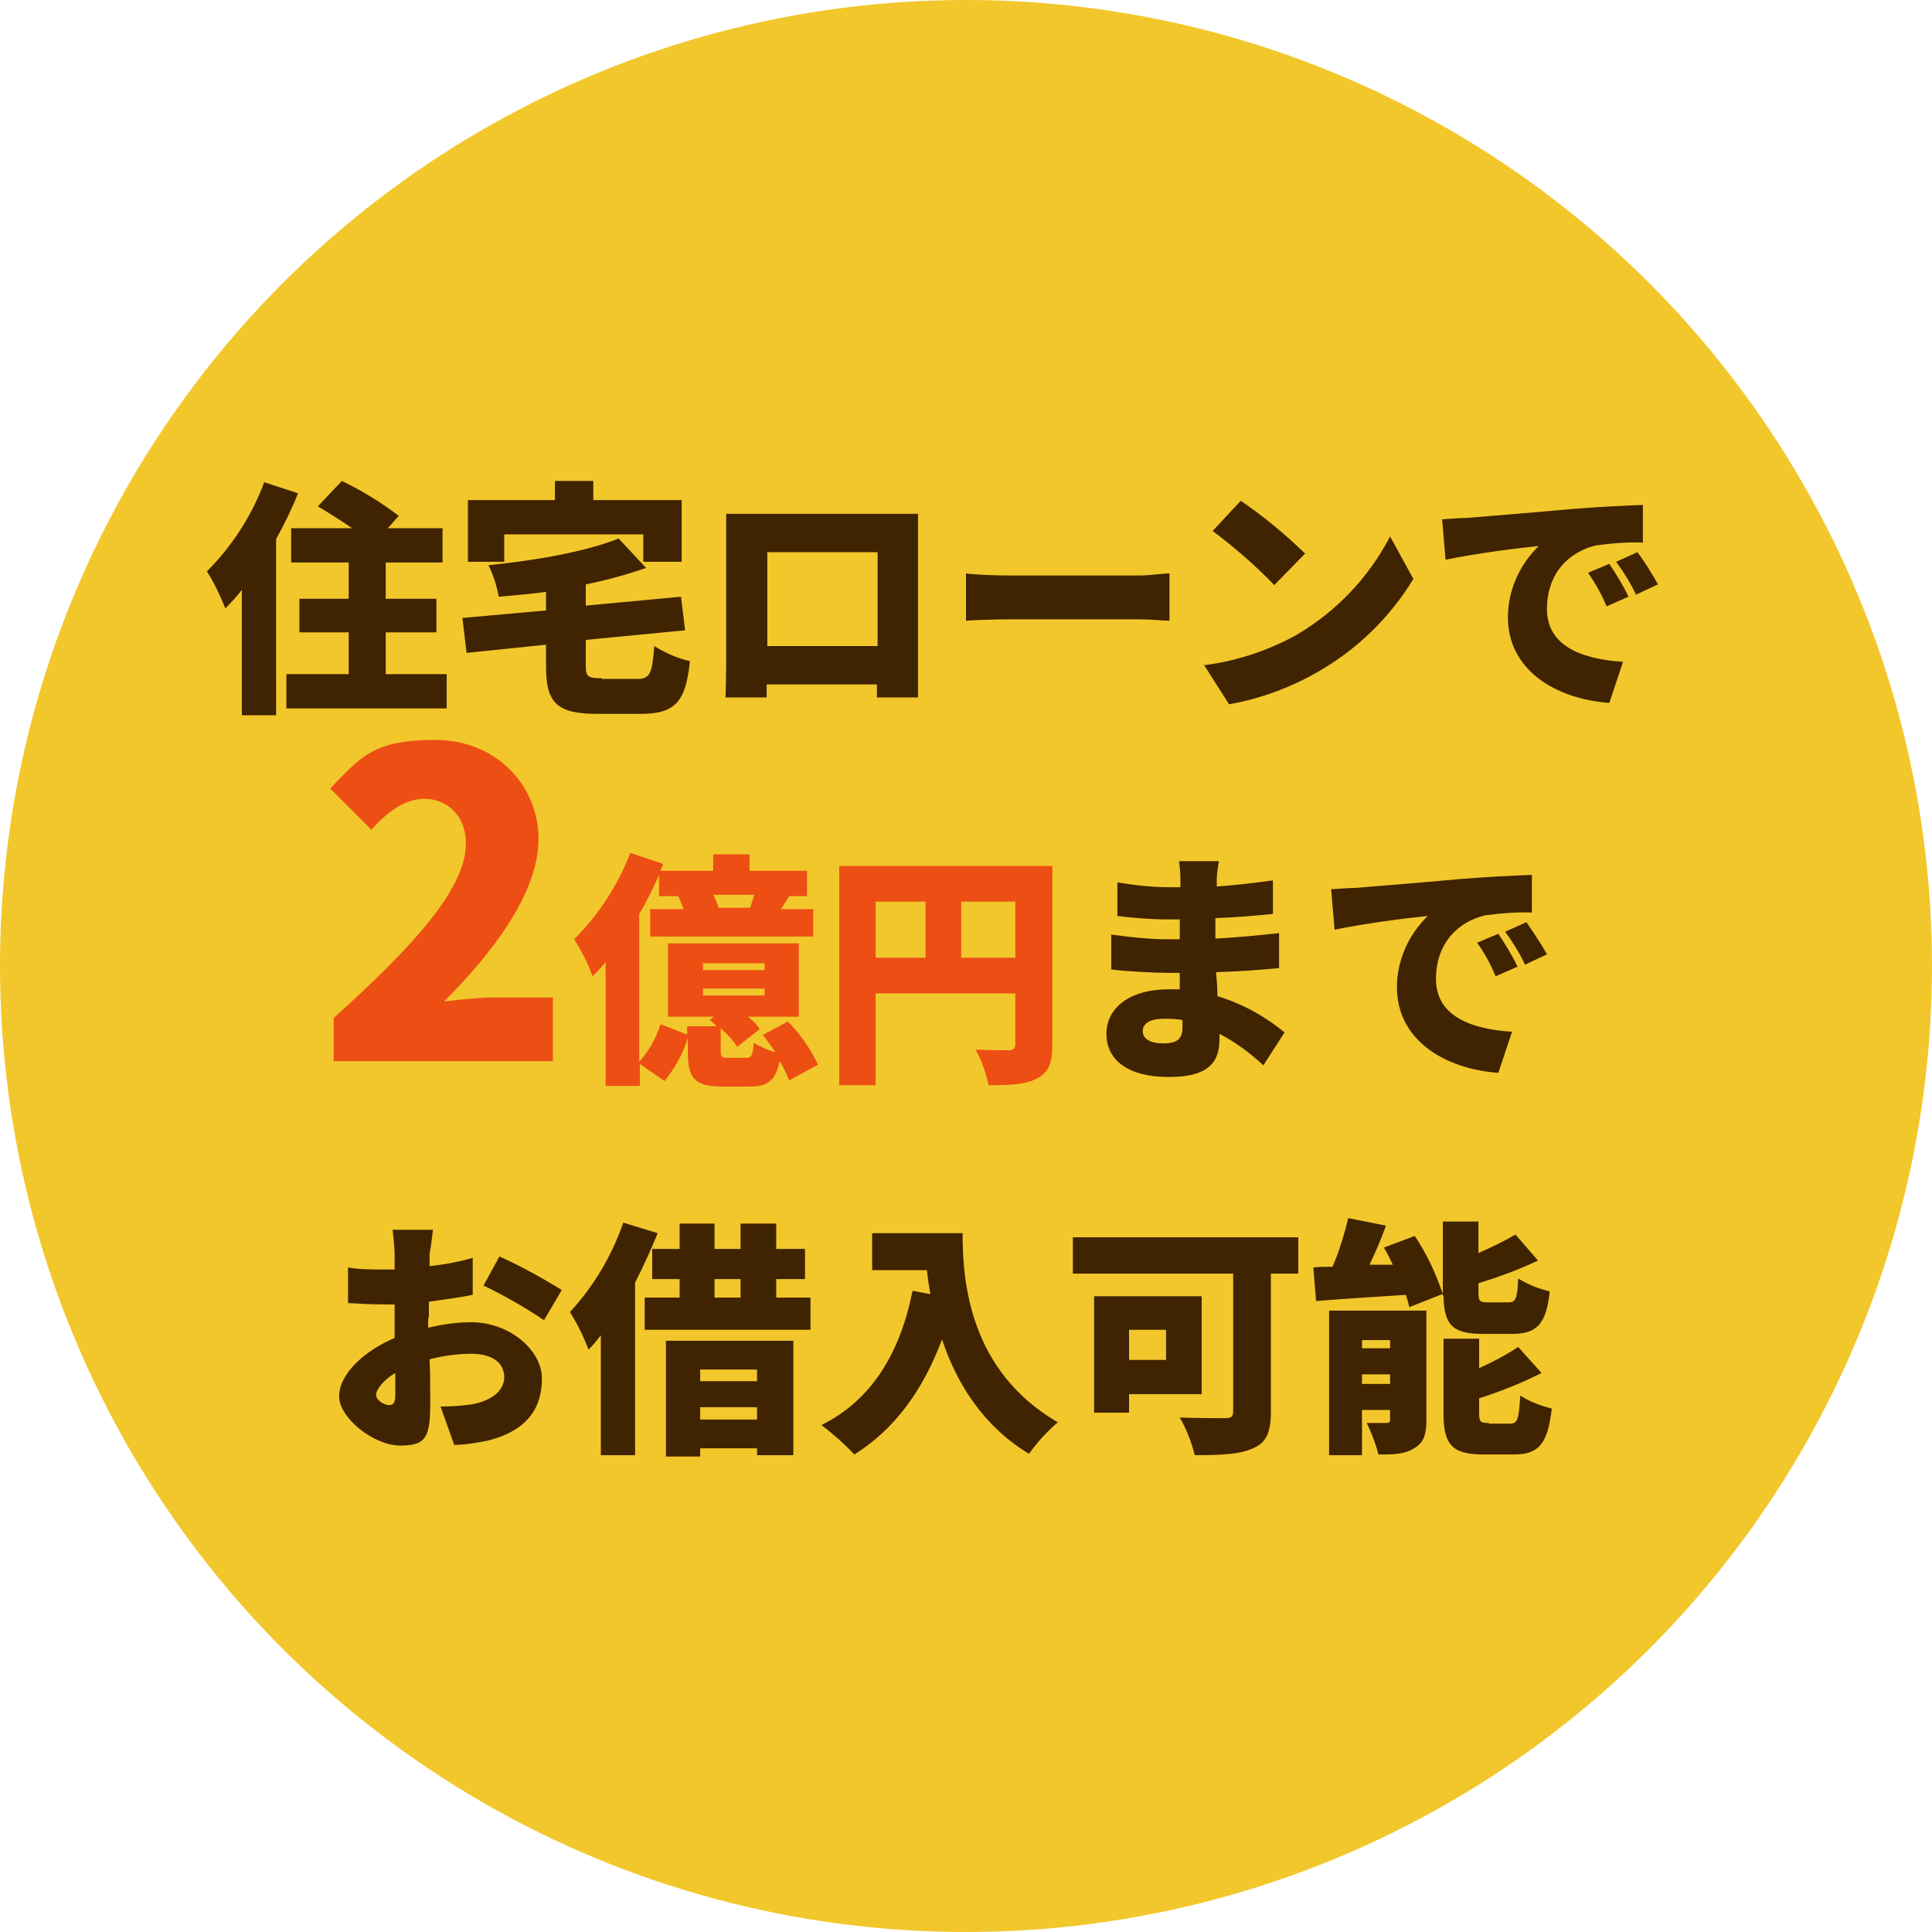 <?xml version="1.0" encoding="UTF-8"?>
<svg xmlns="http://www.w3.org/2000/svg" version="1.1" viewBox="0 0 282 282">
  <defs>
    <style>
      .cls-1 {
        fill: #f2c72b;
      }

      .cls-2 {
        fill: #402301;
      }

      .cls-3 {
        fill: #ed4e14;
      }
    </style>
  </defs>
  <!-- Generator: Adobe Illustrator 28.6.0, SVG Export Plug-In . SVG Version: 1.2.0 Build 709)  -->
  <g>
    <g id="_レイヤー_1" data-name="レイヤー_1">
      <g>
        <g id="_グループ_290645" data-name="グループ_290645">
          <g id="_グループ_290644" data-name="グループ_290644">
            <circle id="_楕円形_169335" data-name="楕円形_169335" class="cls-1" cx="141" cy="141" r="141"/>
            <path id="_パス_781371" data-name="パス_781371" class="cls-2" d="M38.6,70.3c-1.8,4.9-4.7,9.4-8.4,13.1,1.1,1.7,1.9,3.5,2.7,5.4.9-.9,1.7-1.8,2.4-2.7v18.3h5v-25.7c1.2-2.2,2.3-4.4,3.2-6.7l-4.9-1.6ZM56.3,98.4v-6.1h7.4v-4.9h-7.4v-5.3h8.3v-5h-8l1.6-1.8c-2.6-2-5.4-3.7-8.3-5.1l-3.5,3.7c1.5.9,3.4,2.1,5,3.2h-8.9v5h8.4v5.3h-7.2v4.9h7.2v6.1h-9.1v5h23.4v-5h-8.9ZM73.6,78h20.3v4h5.6v-9h-12.9v-2.8h-5.6v2.8h-12.7v9h5.3v-4ZM87.9,99c-2.1,0-2.4-.2-2.4-1.9v-3.7l14.5-1.4-.6-4.9-13.9,1.3v-3.1c3-.6,5.9-1.4,8.8-2.4l-4-4.3c-4.7,1.9-12,3.2-19,3.9.7,1.4,1.2,3,1.5,4.6,2.2-.2,4.6-.4,6.9-.7v2.7l-12.2,1.1.6,5.1,11.6-1.2v3.2c0,5.3,1.6,6.9,7.5,6.9h6.3c5,0,6.6-1.7,7.2-7.7-1.8-.4-3.6-1.2-5.2-2.2-.3,4-.6,4.8-2.5,4.8h-5.2ZM128.1,80.6v13.7h-16.1v-13.7h16.1ZM134,78.9c0-1.2,0-2.7,0-3.9-1.4,0-2.8,0-3.8,0h-20.1c-1,0-2.7,0-4.1,0,0,1.1,0,2.8,0,3.9v17.5c0,2-.1,5.4-.1,5.4h6v-1.9h16.1v1.9c0,0,6,0,6,0,0,0,0-3.8,0-5.4v-17.6ZM141,90.6c1.5-.1,4.2-.2,6.2-.2h19.1c1.5,0,3.5.2,4.4.2v-6.9c-1,0-2.8.3-4.4.3h-19.1c-1.8,0-4.8-.1-6.2-.3v6.9ZM181.1,73.1l-4.1,4.4c3.2,2.4,6.2,5,9,7.9l4.5-4.6c-2.9-2.8-6-5.4-9.4-7.7ZM175.7,97l3.7,5.8c4.5-.8,8.9-2.4,12.9-4.7,5.8-3.3,10.6-8,14-13.6l-3.4-6.2c-3.1,6-7.9,11-13.7,14.4-4.2,2.3-8.7,3.8-13.5,4.4h0ZM234.9,82.3l-3.1,1.3c1.1,1.6,2,3.2,2.7,4.9l3.2-1.4c-.8-1.7-1.8-3.3-2.8-4.8ZM239,80.6l-3.1,1.4c1.1,1.5,2.1,3.1,2.9,4.8l3.2-1.5c-.7-1.3-2-3.4-3-4.7ZM210.5,75.8l.5,5.9c4.3-.9,10.5-1.7,13.6-2-2.8,2.7-4.5,6.5-4.5,10.4,0,7.6,6.8,11.9,14.8,12.5l2-6c-6.2-.4-11.1-2.4-11.1-7.7s3.3-8.4,7.2-9.3c2.3-.3,4.6-.5,6.8-.4v-5.5c-2.6.1-6.8.3-10.4.6-6.5.6-11.9,1-15.3,1.3-.7,0-2.2.1-3.7.2ZM172.6,150c0,1.8-1,2.3-2.8,2.3s-3-.6-3-1.8,1.2-1.8,3.1-1.8c.9,0,1.8,0,2.7.2,0,.4,0,.8,0,1ZM187.5,150.7c-2.9-2.4-6.2-4.2-9.8-5.3,0-1.2-.1-2.3-.2-3.5,3.4-.1,6-.3,9.2-.6v-5.1c-2.8.3-5.6.6-9.3.8v-3c3.5-.1,6.2-.4,8.4-.6v-4.9c-2.8.4-5.5.7-8.2.9v-1.1c0-.8.2-1.8.3-2.6h-5.8c.1.9.2,1.7.2,2.6v1.2h-1.8c-2.5,0-4.9-.3-7.4-.7v4.9c2.5.3,4.9.5,7.4.5h1.7v2.9h-1.6c-2.8,0-5.6-.3-8.4-.7v5.1c2.2.3,6.4.5,8.3.5h1.7v2.4c-.5,0-1,0-1.6,0-5.7,0-9.1,2.7-9.1,6.5s3.1,6.3,9.1,6.3,7.4-2.3,7.4-5.6v-.7c2.3,1.2,4.5,2.8,6.4,4.6l3.1-4.8ZM218.7,136.3l-3.1,1.3c1.1,1.5,2,3.2,2.7,4.9l3.2-1.4c-.8-1.7-1.8-3.3-2.8-4.8ZM222.8,134.6l-3.1,1.4c1.1,1.5,2.1,3.1,2.9,4.8l3.2-1.5c-.7-1.3-2.1-3.4-3-4.7h0ZM194.3,129.8l.5,5.9c4.3-.9,10.5-1.7,13.6-2-2.8,2.7-4.5,6.5-4.5,10.4,0,7.6,6.8,11.9,14.8,12.5l2-6c-6.2-.4-11.1-2.4-11.1-7.7s3.3-8.4,7.2-9.3c2.3-.3,4.6-.5,6.8-.4v-5.5c-2.6.1-6.8.3-10.4.6-6.5.6-11.9,1-15.3,1.3-.7,0-2.2.1-3.7.2h0ZM56.8,205.1c-.7,0-1.9-.7-1.9-1.5s1.1-2.2,2.8-3.2c0,1.5,0,2.7,0,3.3,0,1.3-.5,1.4-1,1.4ZM62.6,192.3c0-.8,0-1.5,0-2.3,2.2-.3,4.4-.6,6.4-1v-5.4c-2.1.6-4.2,1-6.3,1.2v-1.8c.2-.9.4-2.8.5-3.5h-5.9c.1.7.3,2.7.3,3.5v2.3c-.6,0-1.2,0-1.7,0-1.7,0-3.4,0-5.1-.3v5.2c1.8.1,3.6.2,5.3.2.5,0,1,0,1.5,0v2.1c0,.9,0,1.8,0,2.8-4.5,1.9-8.1,5.3-8.1,8.5s5.1,7.2,8.9,7.2,4.4-1.2,4.4-6.3,0-3.6-.1-6.3c2-.5,4-.8,6.1-.8,3,0,4.8,1.3,4.8,3.4s-2,3.5-4.8,4c-1.5.2-3,.3-4.5.3l2,5.6c1.6,0,3.2-.3,4.8-.6,6.1-1.5,8-5,8-9.1s-4.7-8.2-10.3-8.2c-2.1,0-4.2.3-6.3.8v-1.4ZM70.5,187.6c3.1,1.5,6.1,3.2,8.9,5.1l2.6-4.4c-2.9-1.8-6-3.5-9.1-4.9l-2.3,4.2ZM91,178.4c-1.7,4.9-4.3,9.3-7.8,13.1,1.1,1.8,2,3.6,2.7,5.5.6-.6,1.2-1.3,1.8-2.1v17.5h5v-25.2c1.2-2.3,2.3-4.8,3.3-7.2l-4.9-1.5ZM110.5,199.9v1.7h-8.3v-1.7h8.3ZM102.2,207.2v-1.8h8.3v1.8h-8.3ZM97.2,212.6h5v-1.2h8.3v1h5.3v-16.7h-18.6v16.9ZM104.3,186.7h3.8v2.7h-3.8v-2.7ZM113.3,189.4v-2.7h4.2v-4.4h-4.2v-3.7h-5.2v3.7h-3.8v-3.7h-5.1v3.7h-4v4.4h4v2.7h-5.1v4.7h24.2v-4.7h-4.9ZM127.3,180.1v5.3h8c.1,1.1.3,2.3.5,3.5l-2.6-.5c-1.8,9.1-6,16-13.3,19.6,1.7,1.3,3.3,2.7,4.8,4.3,5.8-3.6,10-9.3,12.8-16.8,2.1,6.3,5.9,12.6,12.7,16.7,1.2-1.7,2.6-3.2,4.2-4.6-12.9-7.5-13.9-20.5-13.9-27.6h-13.1ZM170.2,194.1v4.4h-5.4v-4.4h5.4ZM175.4,203.5v-14.3h-15.7v17h5.1v-2.7h10.6ZM189.5,180.6h-32.9v5.3h23.4v20.1c0,.8-.3,1-1.2,1s-4.1,0-6.6-.1c1,1.7,1.7,3.6,2.2,5.5,3.8,0,6.5-.1,8.5-1,1.9-.8,2.6-2.3,2.6-5.3v-20.2h4v-5.3ZM210.7,189.2c.1,4.2,1.3,5.5,5.8,5.5h4.2c3.6,0,5-1.4,5.5-6.2-1.6-.4-3.2-1-4.6-1.9-.1,3-.4,3.5-1.4,3.5h-3c-1.2,0-1.4-.1-1.4-1.5v-1.3c3-.9,5.9-2,8.7-3.3l-3.3-3.8c-1.7,1-3.6,1.9-5.4,2.7v-4.6h-5.2v10.6c-1-3-2.3-5.8-4.1-8.5l-4.5,1.7c.5.8.9,1.7,1.3,2.5h-3.4c.8-1.7,1.7-3.7,2.4-5.7l-5.5-1.1c-.6,2.4-1.3,4.8-2.3,7.1-1,0-1.9,0-2.8.1l.4,4.9c3.7-.3,8.4-.6,13.1-.9.2.6.4,1.2.5,1.8l4.8-1.9ZM198.8,202v-1.4h4.1v1.4h-4.1ZM202.9,195.6v1.2h-4.1v-1.2h4.1ZM208.1,191.3h-14.1v21.1h4.8v-6.6h4.1v1.4c0,.4-.1.5-.6.5-.9,0-1.9,0-2.8,0,.7,1.5,1.3,3,1.7,4.6,2.1,0,3.8,0,5.2-.9,1.4-.8,1.8-2,1.8-4.1v-16ZM217.3,207.7c-1.2,0-1.4-.1-1.4-1.5v-2.1c3.1-1,6.2-2.2,9.1-3.7l-3.4-3.8c-1.8,1.2-3.7,2.2-5.7,3.1v-4.3h-5.2v10.9c0,4.5,1.2,6,5.8,6h4.4c3.7,0,5-1.5,5.6-6.7-1.6-.4-3.2-1-4.6-1.9-.2,3.5-.4,4.1-1.5,4.1h-3.1Z"/>
          </g>
        </g>
        <g>
          <path class="cls-3" d="M64.7,146.3c7.1-7.1,13.9-15.9,13.9-23.8s-6.2-14.5-15.1-14.5-10.8,2.4-15.3,7.1l6,6c2.2-2.4,4.7-4.5,7.8-4.5s6,2.3,6,6.5c0,6.7-7.8,15.1-19.3,25.5v6.3s32,0,32,0v-9.3h-8.5c-2.5,0-5,.3-7.5.6Z"/>
          <path class="cls-3" d="M111.3,151c.6.8,1.3,1.7,1.9,2.6-1.1-.3-2.2-.8-3.2-1.4-.1,1.9-.3,2.2-1.1,2.2h-2.5c-1,0-1.2,0-1.2-1v-3.3c.9.8,1.8,1.7,2.4,2.7l3.3-2.6c-.5-.7-1.1-1.3-1.7-1.8h7.4v-10.7h-19.1v10.7h6.7l-.6.5c.4.3.7.5,1,.9h-4.3v1.2l-3.9-1.5c-.6,2-1.7,3.9-3.1,5.5v-21.6c1.1-1.8,2-3.7,2.9-5.7v3.1h3.2-.4c.3.6.5,1.3.8,1.9h-4.9v4h23.8v-4h-4.7l1.2-1.9h2.6v-3.7h-8.4v-2.4h-5.3v2.4h-7.7l.4-1-4.8-1.6c-1.8,4.7-4.6,9-8.2,12.6,1.1,1.7,2,3.5,2.7,5.4.7-.7,1.3-1.3,1.9-2.1v18.1h5v-3.2l3.6,2.5c1.5-1.9,2.7-4,3.4-6.3v2.1c0,3.7.9,5,5.1,5h3.8c2.7,0,3.9-.8,4.5-3.7.6.9,1,1.9,1.4,2.8l4.2-2.3c-1.1-2.3-2.6-4.5-4.4-6.3l-3.9,2.1ZM110.1,130.6c-.2.6-.4,1.3-.6,1.9h-4.6c-.2-.7-.5-1.3-.8-1.9h6ZM102.6,140.6h9v1h-9v-1ZM102.6,145.3v-1h9v1h-9Z"/>
          <path class="cls-3" d="M153.5,126.4h-31v32h5.3v-13.4h20.4v7.4c0,.6-.3.9-.9.9s-3.1,0-4.9-.1c.9,1.6,1.5,3.4,1.9,5.2,3.2,0,5.4-.1,7.1-1s2.2-2.3,2.2-4.9v-26.1ZM135.1,139.8h-7.3v-8.2h7.3v8.2ZM148.2,139.8h-7.9v-8.2h7.9v8.2Z"/>
        </g>
      </g>
    </g>
  </g>
</svg>